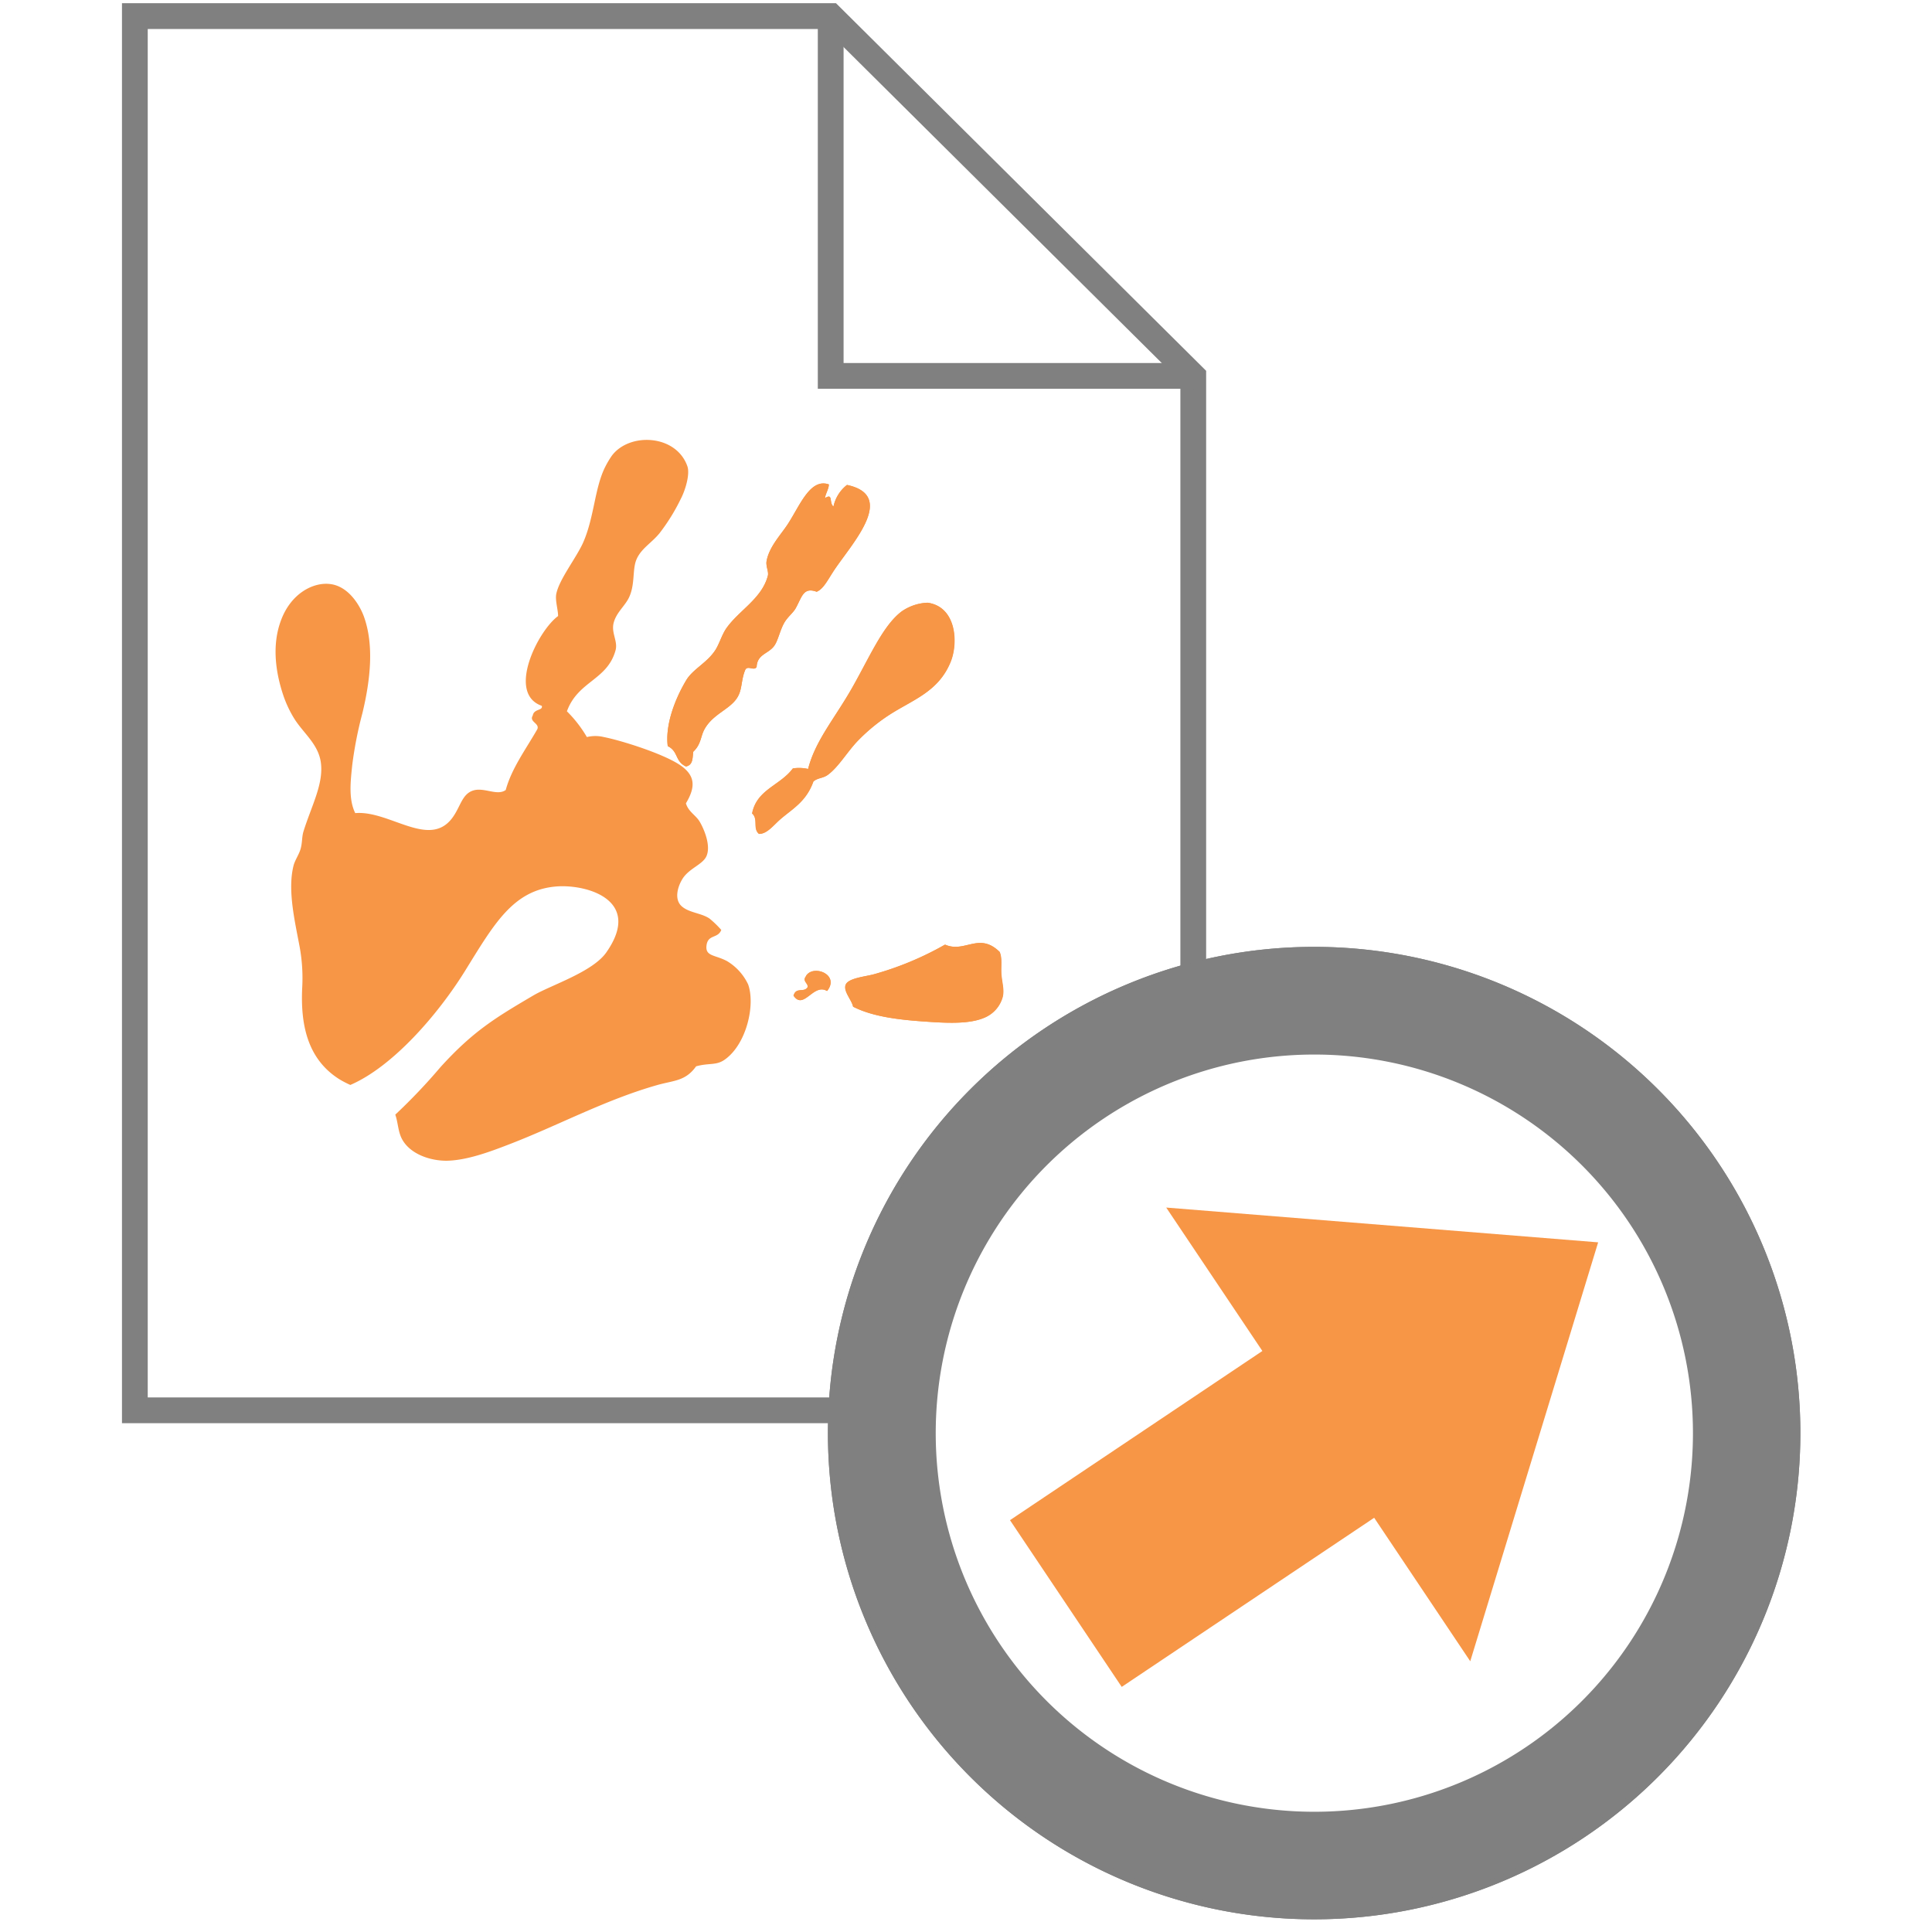 <svg xmlns="http://www.w3.org/2000/svg" viewBox="0 0 300 300"><defs><style>.cls-1,.cls-2{fill:#fff;}.cls-2,.cls-3,.cls-5{stroke:gray;stroke-miterlimit:10;}.cls-2,.cls-3{stroke-width:4px;}.cls-3{fill:none;}.cls-4,.cls-6{fill:#f79646;}.cls-4{fill-rule:evenodd;}.cls-5{fill:gray;}</style></defs><g id="WBG"><rect class="cls-1" width="300" height="300"/></g><g id="Preparing"><polygon class="cls-2" points="128.99 2.5 20.94 2.5 20.94 218.99 185.29 218.99 185.29 58.41 128.99 2.5"/><polyline class="cls-3" points="128.99 2.83 128.99 58.37 185.29 58.37"/><path class="cls-4" d="M131.52,75.3a5.76,5.76,0,0,0-2.1,3.36c-.73-.6,0-2.14-1.32-1.31.09-.69.62-1.5.6-2.13-2.87-1-4.44,3.17-6.33,6.1-1.1,1.71-2.94,3.56-3.34,5.83-.13.82.39,1.68.19,2.29-.94,3.56-4.56,5.38-6.5,8.22-.65,1-1,2.23-1.58,3.19-1.29,2.06-3.51,3-4.58,4.77-1.92,3.22-3.27,7.14-2.87,10.24,1.67.81,1.1,2.37,2.83,3.16,1.11-.24,1-1.29,1.13-2.29,1.26-1.19,1.11-2.39,1.77-3.54,1.29-2.3,3.83-3,5-4.77.89-1.32.6-2.74,1.31-4.42.4-.73,1.36.25,1.76-.44.09-2,1.81-2,2.73-3.27.61-.84.88-2.41,1.58-3.62.52-.89,1.35-1.5,1.75-2.21,1-1.8,1.18-3.33,3.26-2.57,1.12-.46,1.79-2,2.9-3.62C132.6,84.06,139.13,76.91,131.52,75.3Zm-6,44.11a6.24,6.24,0,0,0-2.38-.09c-2,2.68-5.61,3.26-6.33,7,1,.85.06,2.33,1.07,3.17,1.26,0,2.23-1.34,3.34-2.3,1.87-1.61,4-2.73,5.1-5.84.69-.6,1.51-.47,2.28-1.06,1.63-1.21,2.95-3.51,4.58-5.22a28.15,28.15,0,0,1,4.83-4c3.66-2.39,7.67-3.59,9.59-8.22,1.26-3,.93-8.64-3.55-9.26a7.55,7.55,0,0,0-4,1.34c-2.77,2.08-4.73,6.52-7.29,11.13C129.89,111.26,126.66,114.78,125.48,119.41Zm7,36.92c3,1.53,7,2,10.75,2.27s7.36.48,9.79-.65a4.87,4.87,0,0,0,2.64-3.09c.31-1.14-.1-2.28-.19-3.62-.08-1.16.16-2.46-.27-3.43-3.2-3.14-5.39.23-8.47-1.13a48.6,48.6,0,0,1-11.1,4.62c-1.43.37-3.9.59-4.32,1.6S132.28,155.3,132.47,156.33Zm-7.34-4.74c-.61.8.36,1.06.27,1.68-.57.95-1.79-.09-2.2,1.33,1.56,2.34,3.07-2,5.2-.72C130.49,151.31,126.21,149.67,125.13,151.59Z"/><path class="cls-4" d="M131.52,75.3a5.76,5.76,0,0,0-2.1,3.36c-.73-.6,0-2.14-1.32-1.31.09-.69.62-1.5.6-2.13-2.87-1-4.44,3.17-6.33,6.1-1.1,1.71-2.94,3.56-3.34,5.83-.13.82.39,1.68.19,2.29-.94,3.56-4.56,5.38-6.5,8.22-.65,1-1,2.23-1.58,3.19-1.29,2.06-3.51,3-4.58,4.77-1.92,3.22-3.27,7.14-2.87,10.24,1.67.81,1.1,2.37,2.83,3.16,1.11-.24,1-1.29,1.13-2.29,1.26-1.19,1.11-2.39,1.77-3.54,1.29-2.3,3.83-3,5-4.77.89-1.32.6-2.74,1.31-4.42.4-.73,1.36.25,1.76-.44.09-2,1.81-2,2.73-3.27.61-.84.88-2.41,1.58-3.62.52-.89,1.35-1.5,1.75-2.21,1-1.8,1.18-3.33,3.26-2.57,1.12-.46,1.79-2,2.9-3.62C132.6,84.06,139.13,76.91,131.52,75.3Z"/><path class="cls-4" d="M125.48,119.41a6.24,6.24,0,0,0-2.38-.09c-2,2.68-5.61,3.26-6.33,7,1,.85.06,2.33,1.07,3.17,1.26,0,2.23-1.34,3.34-2.3,1.87-1.61,4-2.73,5.1-5.84.69-.6,1.51-.47,2.28-1.06,1.63-1.21,2.95-3.51,4.58-5.22a28.15,28.15,0,0,1,4.83-4c3.66-2.39,7.67-3.59,9.59-8.22,1.26-3,.93-8.64-3.55-9.26a7.55,7.55,0,0,0-4,1.34c-2.77,2.08-4.73,6.52-7.29,11.13C129.89,111.26,126.66,114.78,125.48,119.41Z"/><path class="cls-4" d="M132.47,156.33c3,1.53,7,2,10.75,2.27s7.36.48,9.79-.65a4.87,4.87,0,0,0,2.64-3.09c.31-1.14-.1-2.28-.19-3.62-.08-1.16.16-2.46-.27-3.43-3.2-3.14-5.39.23-8.47-1.13a48.6,48.6,0,0,1-11.1,4.62c-1.43.37-3.9.59-4.32,1.6S132.28,155.3,132.47,156.33Z"/><path class="cls-4" d="M125.13,151.59c-.61.8.36,1.06.27,1.68-.57.95-1.79-.09-2.2,1.33,1.56,2.34,3.07-2,5.2-.72C130.49,151.31,126.21,149.67,125.13,151.59Z"/><path class="cls-4" d="M68.39,165.71C73.5,160.08,77,158,82.84,154.56c2.74-1.6,9.17-3.63,11.3-6.66,5.71-8.13-3-10.62-7.74-10.25-6.76.54-9.71,5.89-14.22,13.16C68,157.53,61,165.63,54.4,168.47a15,15,0,0,1-1.71-.89c-5.13-3.23-6-8.81-5.77-14.09a27,27,0,0,0-.37-6.35c-.74-4-1.91-8.8-1-12.6.2-.93.86-1.78,1.13-2.74s.18-1.79.43-2.65c1.24-4,3.17-7.42,2.71-10.76-.39-2.77-2.54-4.4-4-6.6A17.55,17.55,0,0,1,44,108c-1.14-3.38-1.85-7.69-.38-11.64,1.57-4.28,5.09-6,7.65-5.67,2.82.34,4.56,3.23,5.22,5,1.59,4.37,1.07,9.72-.22,15.07a61.2,61.2,0,0,0-1.57,8c-.27,2.56-.6,5.33.46,7.5,5.27-.46,11.41,5.48,15,.84,1.33-1.72,1.52-3.73,3.25-4.33s3.77.88,5.12-.1c.92-3.37,3.11-6.3,4.91-9.45.38-.92-1.33-1.13-.71-2.12.18-1.08,1.61-.72,1.4-1.5-5.5-1.91-.59-11.68,2.53-13.94,0-1-.48-2.45-.28-3.44.44-2.22,3-5.45,4.12-7.86,1.8-4,1.8-8.57,3.5-11.91a14,14,0,0,1,1-1.68c2.72-3.66,10-3.34,11.74,1.64.42,1.24-.32,3.69-1,5a30.39,30.39,0,0,1-3.33,5.39c-1.25,1.54-2.9,2.39-3.61,4.15-.62,1.56-.17,3.82-1.13,5.83-.62,1.31-1.93,2.29-2.37,3.89s.68,2.88.28,4.32c-1.29,4.65-5.83,4.74-7.55,9.46a19.3,19.3,0,0,1,3.1,4,5.56,5.56,0,0,1,2.64,0c2.63.52,9,2.5,11.74,4.29,2.4,1.59,2.6,3.34,1,6,.38,1.3,1.52,1.83,2.12,2.82s1.82,3.68,1.07,5.38c-.59,1.34-2.77,1.9-3.78,3.62-.75,1.27-1.21,3.12-.08,4.15s3.07,1.06,4.33,1.92A15.49,15.49,0,0,1,112,144.4c-.53,1.38-2.06.65-2.29,2.39s1.32,1.45,3.18,2.45a8.35,8.35,0,0,1,3.28,3.62c1.14,3.17-.24,9.24-3.58,11.64-1.35,1-2.48.51-4.5,1.08-1.66,2.33-3.46,2.17-6.08,2.92-8.16,2.33-15.46,6.33-23.07,9.24-3,1.16-6.51,2.45-9.6,2.5-2.65,0-5.54-1.06-6.8-3.16-.75-1.23-.7-2.7-1.16-4A89.22,89.22,0,0,0,68.39,165.71Z"/><path class="cls-5" d="M279.06,222.53a75,75,0,1,1-75-75A75,75,0,0,1,279.06,222.53Z"/><path class="cls-1" d="M262.88,222.53a58.79,58.79,0,1,1-58.78-58.78A58.79,58.79,0,0,1,262.88,222.53Z"/><path class="cls-5" d="M165.74,232l25,30.08,56.75-56.4s-16.41-20.17-17.1-19.15l-37.94,57.09L174,222.38Z"/><path class="cls-5" d="M279.06,222.53a75,75,0,1,1-75-75A75,75,0,0,1,279.06,222.53Z"/><path class="cls-1" d="M262.88,222.53a58.79,58.79,0,1,1-58.78-58.78A58.79,58.79,0,0,1,262.88,222.53Z"/><polygon class="cls-6" points="228.3 257.96 248.16 192.91 181.09 187.51 196.02 209.78 156.83 236.05 174.18 261.94 213.38 235.68 228.3 257.96"/></g></svg>